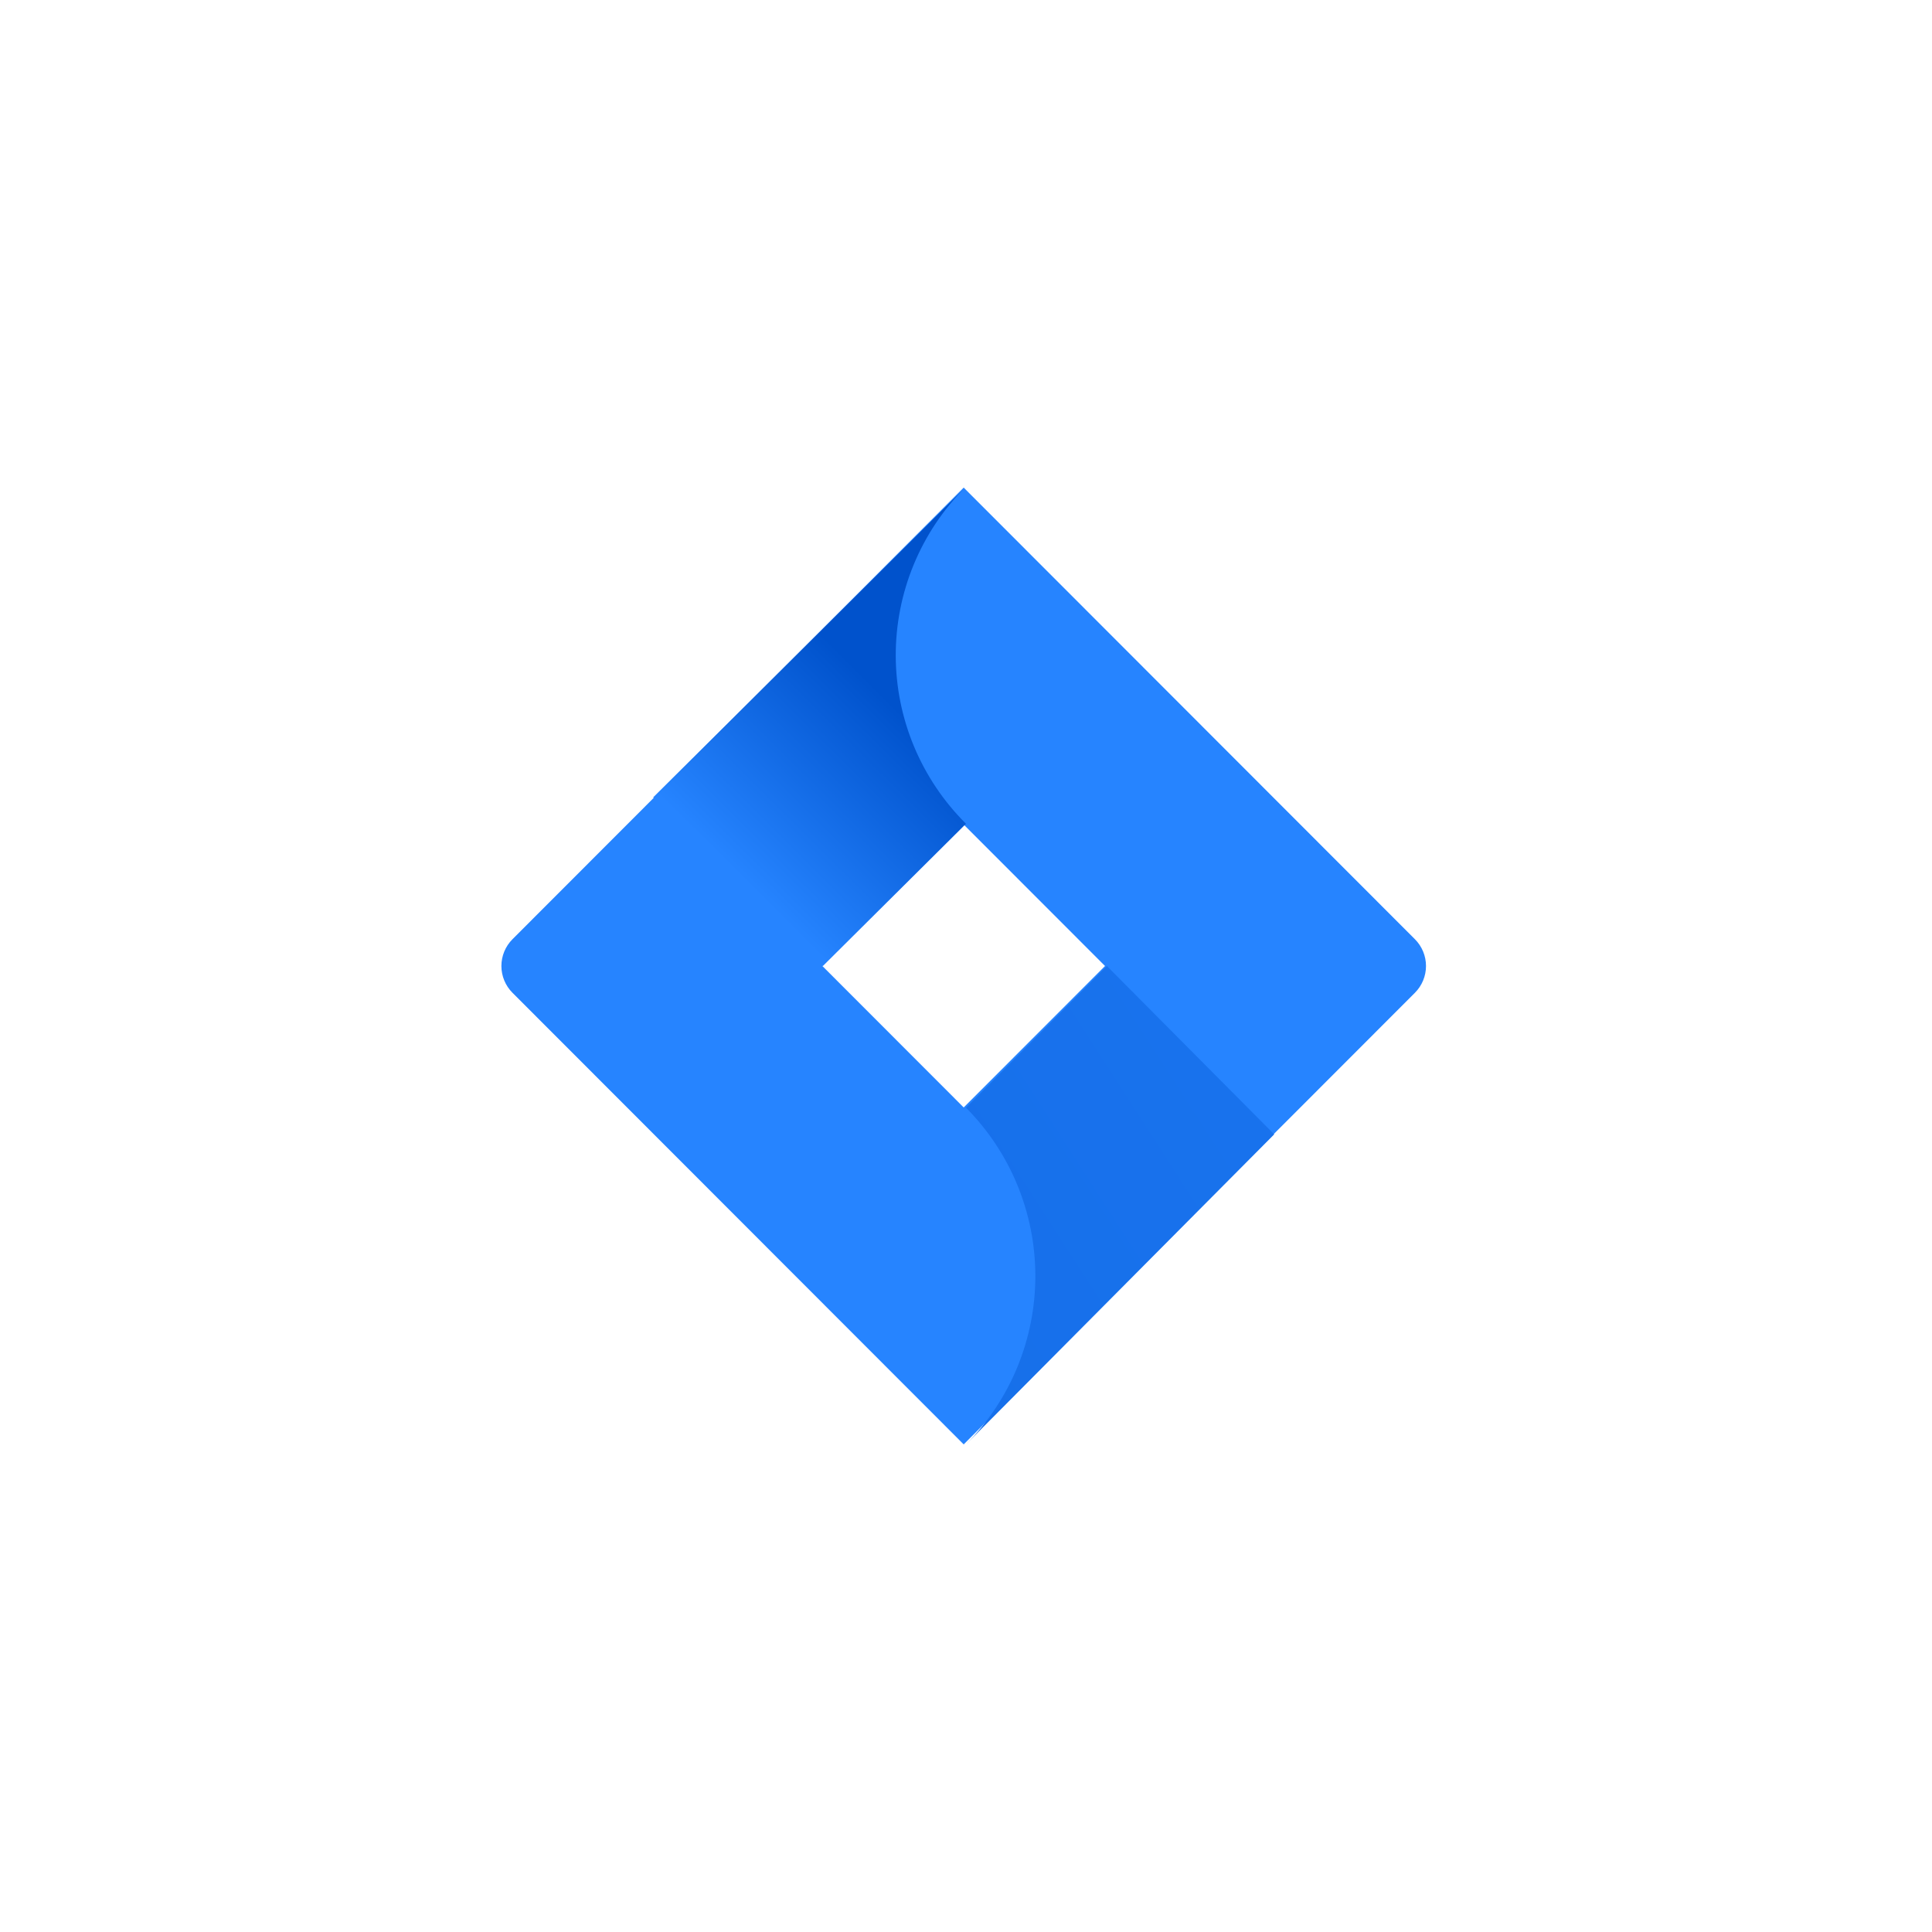<svg width="420" height="420" viewBox="0 0 420 420" fill="none" xmlns="http://www.w3.org/2000/svg">
<g filter="url(#filter0_d_202_1767)">
<path fill-rule="evenodd" clip-rule="evenodd" d="M140.526 30H279.474C340.516 30 390 79.484 390 140.526V279.474C390 340.516 340.516 390 279.474 390H140.526C79.484 390 30 340.516 30 279.474V140.526C30 79.484 79.484 30 140.526 30Z" fill="white"/>
</g>
<mask id="mask0_202_1767" style="mask-type:alpha" maskUnits="userSpaceOnUse" x="30" y="30" width="360" height="360">
<path fill-rule="evenodd" clip-rule="evenodd" d="M140.526 30H279.474C340.516 30 390 79.484 390 140.526V279.474C390 340.516 340.516 390 279.474 390H140.526C79.484 390 30 340.516 30 279.474V140.526C30 79.484 79.484 30 140.526 30Z" fill="white"/>
</mask>
<g mask="url(#mask0_202_1767)">
</g>
<path d="M307.593 204.18L218.168 114.676L209.5 106L142.184 173.375L111.407 204.18C109.866 205.724 109 207.817 109 210C109 212.183 109.866 214.276 111.407 215.82L172.907 277.375L209.5 314L276.816 246.625L277.858 245.582L307.593 215.82C309.134 214.276 310 212.183 310 210C310 207.817 309.134 205.724 307.593 204.18ZM209.5 240.75L178.777 210L209.5 179.25L240.223 210L209.5 240.75Z" fill="#2684FF"/>
<path d="M210 179.08C200.259 169.398 194.768 156.278 194.727 142.586C194.685 128.893 200.096 115.741 209.779 106L142 173.336L178.89 210L210 179.08Z" fill="url(#paint0_linear_202_1767)"/>
<path d="M240.623 210L210 240.808C214.779 245.613 218.57 251.318 221.156 257.597C223.743 263.876 225.074 270.607 225.074 277.404C225.074 284.201 223.743 290.931 221.156 297.211C218.57 303.49 214.779 309.195 210 314L277 246.596L240.623 210Z" fill="url(#paint1_linear_202_1767)"/>
<defs>
<filter id="filter0_d_202_1767" x="0" y="0" width="420" height="420" filterUnits="userSpaceOnUse" color-interpolation-filters="sRGB">
<feFlood flood-opacity="0" result="BackgroundImageFix"/>
<feColorMatrix in="SourceAlpha" type="matrix" values="0 0 0 0 0 0 0 0 0 0 0 0 0 0 0 0 0 0 127 0" result="hardAlpha"/>
<feOffset/>
<feGaussianBlur stdDeviation="15"/>
<feColorMatrix type="matrix" values="0 0 0 0 0 0 0 0 0 0 0 0 0 0 0 0 0 0 0.072 0"/>
<feBlend mode="normal" in2="BackgroundImageFix" result="effect1_dropShadow_202_1767"/>
<feBlend mode="normal" in="SourceGraphic" in2="effect1_dropShadow_202_1767" result="shape"/>
</filter>
<linearGradient id="paint0_linear_202_1767" x1="204.469" y1="147.941" x2="161.485" y2="191.19" gradientUnits="userSpaceOnUse">
<stop offset="0.18" stop-color="#0052CC"/>
<stop offset="1" stop-color="#2684FF"/>
</linearGradient>
<linearGradient id="paint1_linear_202_1767" x1="2808.26" y1="6479.12" x2="4286.49" y2="5526.8" gradientUnits="userSpaceOnUse">
<stop offset="0.18" stop-color="#0052CC"/>
<stop offset="1" stop-color="#2684FF"/>
</linearGradient>
</defs>
</svg>
